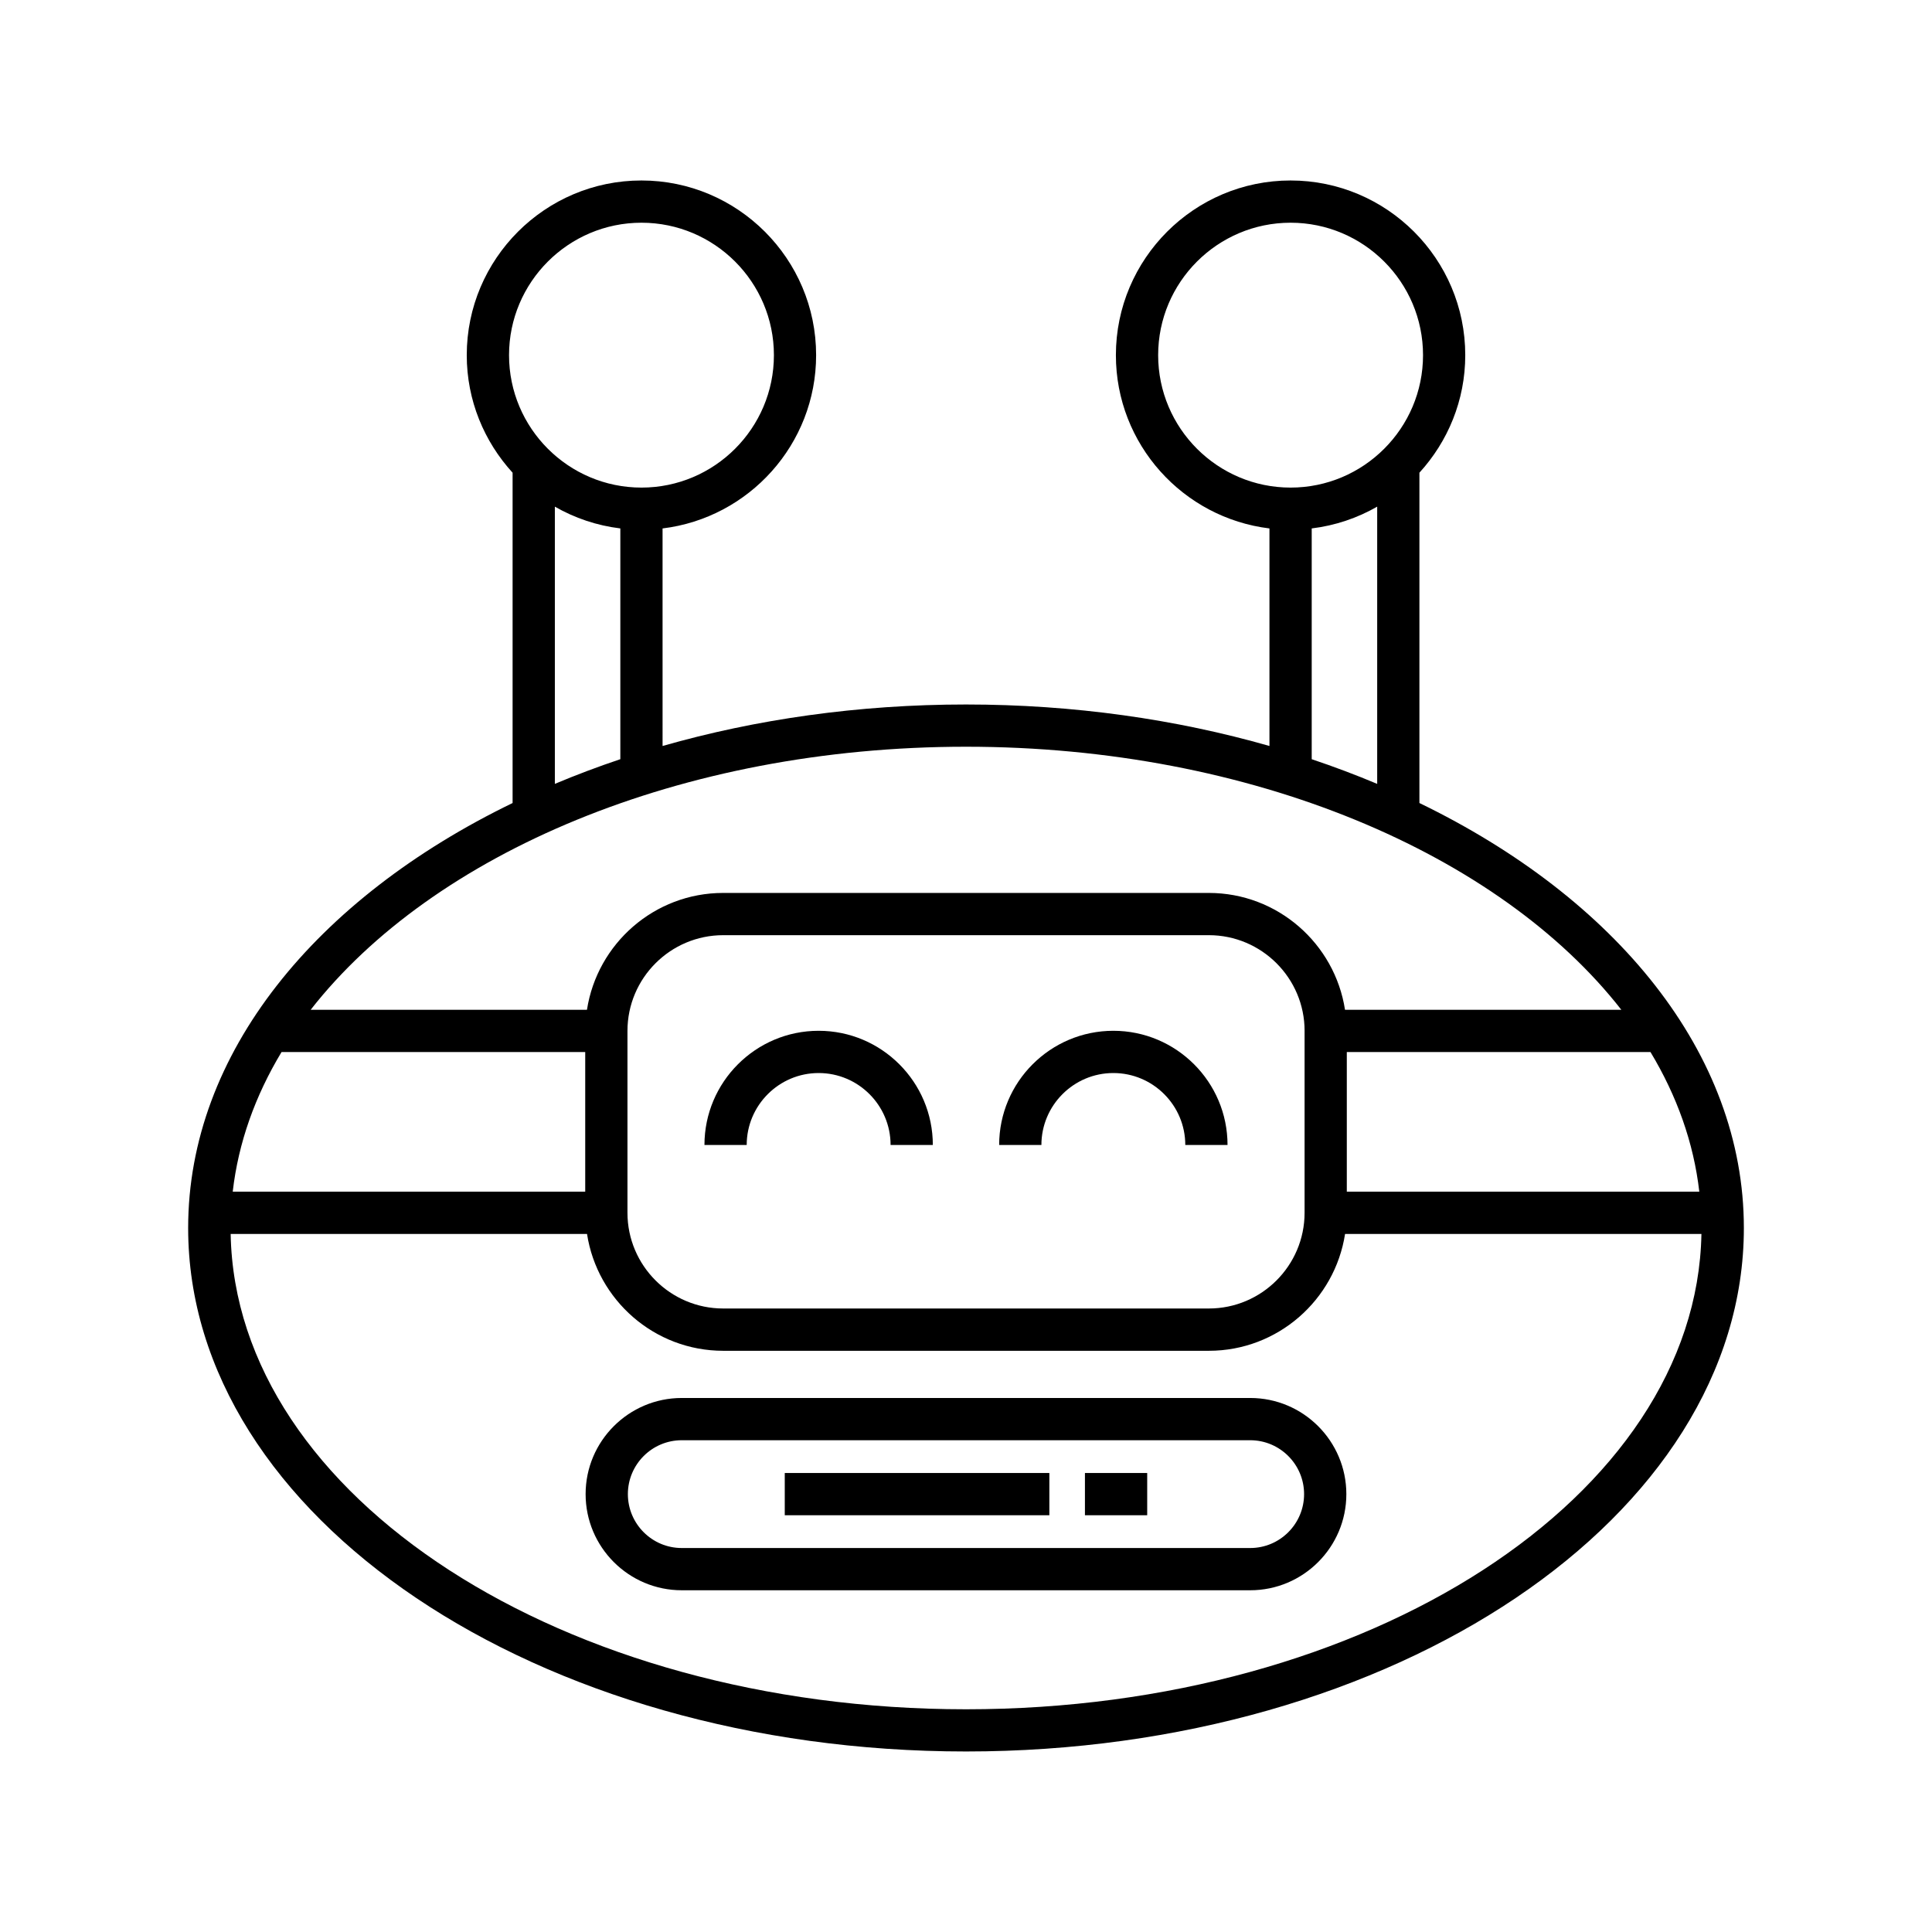 <?xml version="1.0" encoding="UTF-8"?>
<!-- Uploaded to: ICON Repo, www.iconrepo.com, Generator: ICON Repo Mixer Tools -->
<svg fill="#000000" width="800px" height="800px" version="1.1" viewBox="144 144 512 512" xmlns="http://www.w3.org/2000/svg">
 <g>
  <path d="m520.16 356.81v-87.539c7.516-8.234 12.148-19.145 12.148-31.148 0-25.527-20.77-46.293-46.293-46.293-25.523 0-46.293 20.766-46.293 46.293 0 23.629 17.805 43.141 40.695 45.918v57.652c-24.723-7.074-51.902-10.996-80.414-10.996-28.516 0-55.691 3.922-80.414 10.996l-0.004-57.652c22.887-2.777 40.695-22.289 40.695-45.918 0-25.527-20.77-46.293-46.293-46.293s-46.293 20.766-46.293 46.293c0 12 4.629 22.914 12.148 31.148v87.539c-52.016 25.211-85.98 66.285-85.98 112.62 0 76.5 92.473 138.73 206.14 138.73 113.66 0 206.14-62.234 206.14-138.73 0.004-46.336-33.961-87.414-85.977-112.62zm74.172 102.99h-93.414v-37.004h80.473c6.996 11.609 11.453 24.035 12.941 37.004zm-143.41-221.68c0-19.352 15.742-35.098 35.098-35.098 19.352 0 35.098 15.742 35.098 35.098 0 19.352-15.742 35.098-35.098 35.098-19.352 0-35.098-15.746-35.098-35.098zm58.047 40.148v73.469c-5.609-2.359-11.398-4.543-17.352-6.539v-61.16c6.254-0.758 12.117-2.766 17.352-5.769zm-230.07-40.148c0-19.352 15.742-35.098 35.098-35.098 19.352 0 35.098 15.742 35.098 35.098 0 19.352-15.742 35.098-35.098 35.098s-35.098-15.746-35.098-35.098zm29.496 45.918v61.156c-5.953 1.996-11.742 4.18-17.352 6.539v-73.465c5.234 3.004 11.098 5.012 17.352 5.769zm91.613 57.852c75.68 0 141.38 28.379 173.66 69.711h-73.227c-2.707-17.508-17.84-30.965-36.094-30.965h-128.7c-18.254 0-33.383 13.461-36.094 30.965h-73.219c32.285-41.332 97.98-69.711 173.66-69.711zm89.719 75.309v48.199c0 13.988-11.383 25.367-25.371 25.367h-128.7c-13.988 0-25.371-11.379-25.371-25.367v-48.199c0-13.988 11.383-25.367 25.371-25.367h128.7c13.992 0 25.375 11.379 25.375 25.367zm-271.11 5.598h80.473v37.004h-93.414c1.488-12.969 5.945-25.395 12.941-37.004zm181.39 174.18c-106.69 0-193.59-56.371-194.88-125.97h94.441c2.707 17.508 17.84 30.965 36.094 30.965h128.7c18.254 0 33.383-13.461 36.094-30.965h94.441c-1.297 69.602-88.195 125.97-194.88 125.97z"/>
  <path d="m360.95 417.17c-16.691 0-30.262 13.578-30.262 30.266h11.195c0-10.516 8.555-19.07 19.066-19.07 10.512 0 19.066 8.555 19.066 19.07h11.195c0-16.688-13.574-30.266-30.262-30.266z"/>
  <path d="m439.05 417.17c-16.691 0-30.262 13.578-30.262 30.266h11.195c0-10.516 8.555-19.07 19.066-19.07s19.066 8.555 19.066 19.07h11.195c0.004-16.688-13.57-30.266-30.262-30.266z"/>
  <path d="m475.32 514.48h-150.65c-14.051 0-25.477 11.43-25.477 25.477 0 14.051 11.426 25.48 25.477 25.48h150.65c14.051 0 25.477-11.43 25.477-25.48-0.004-14.047-11.426-25.477-25.477-25.477zm0 39.762h-150.65c-7.871 0-14.277-6.406-14.277-14.285 0-7.875 6.406-14.281 14.277-14.281h150.65c7.871 0 14.277 6.406 14.277 14.281 0 7.879-6.406 14.285-14.277 14.285z"/>
  <path d="m351.97 534.36h70.121v11.195h-70.121z"/>
  <path d="m431.52 534.36h16.5v11.195h-16.5z"/>
 </g>
</svg>